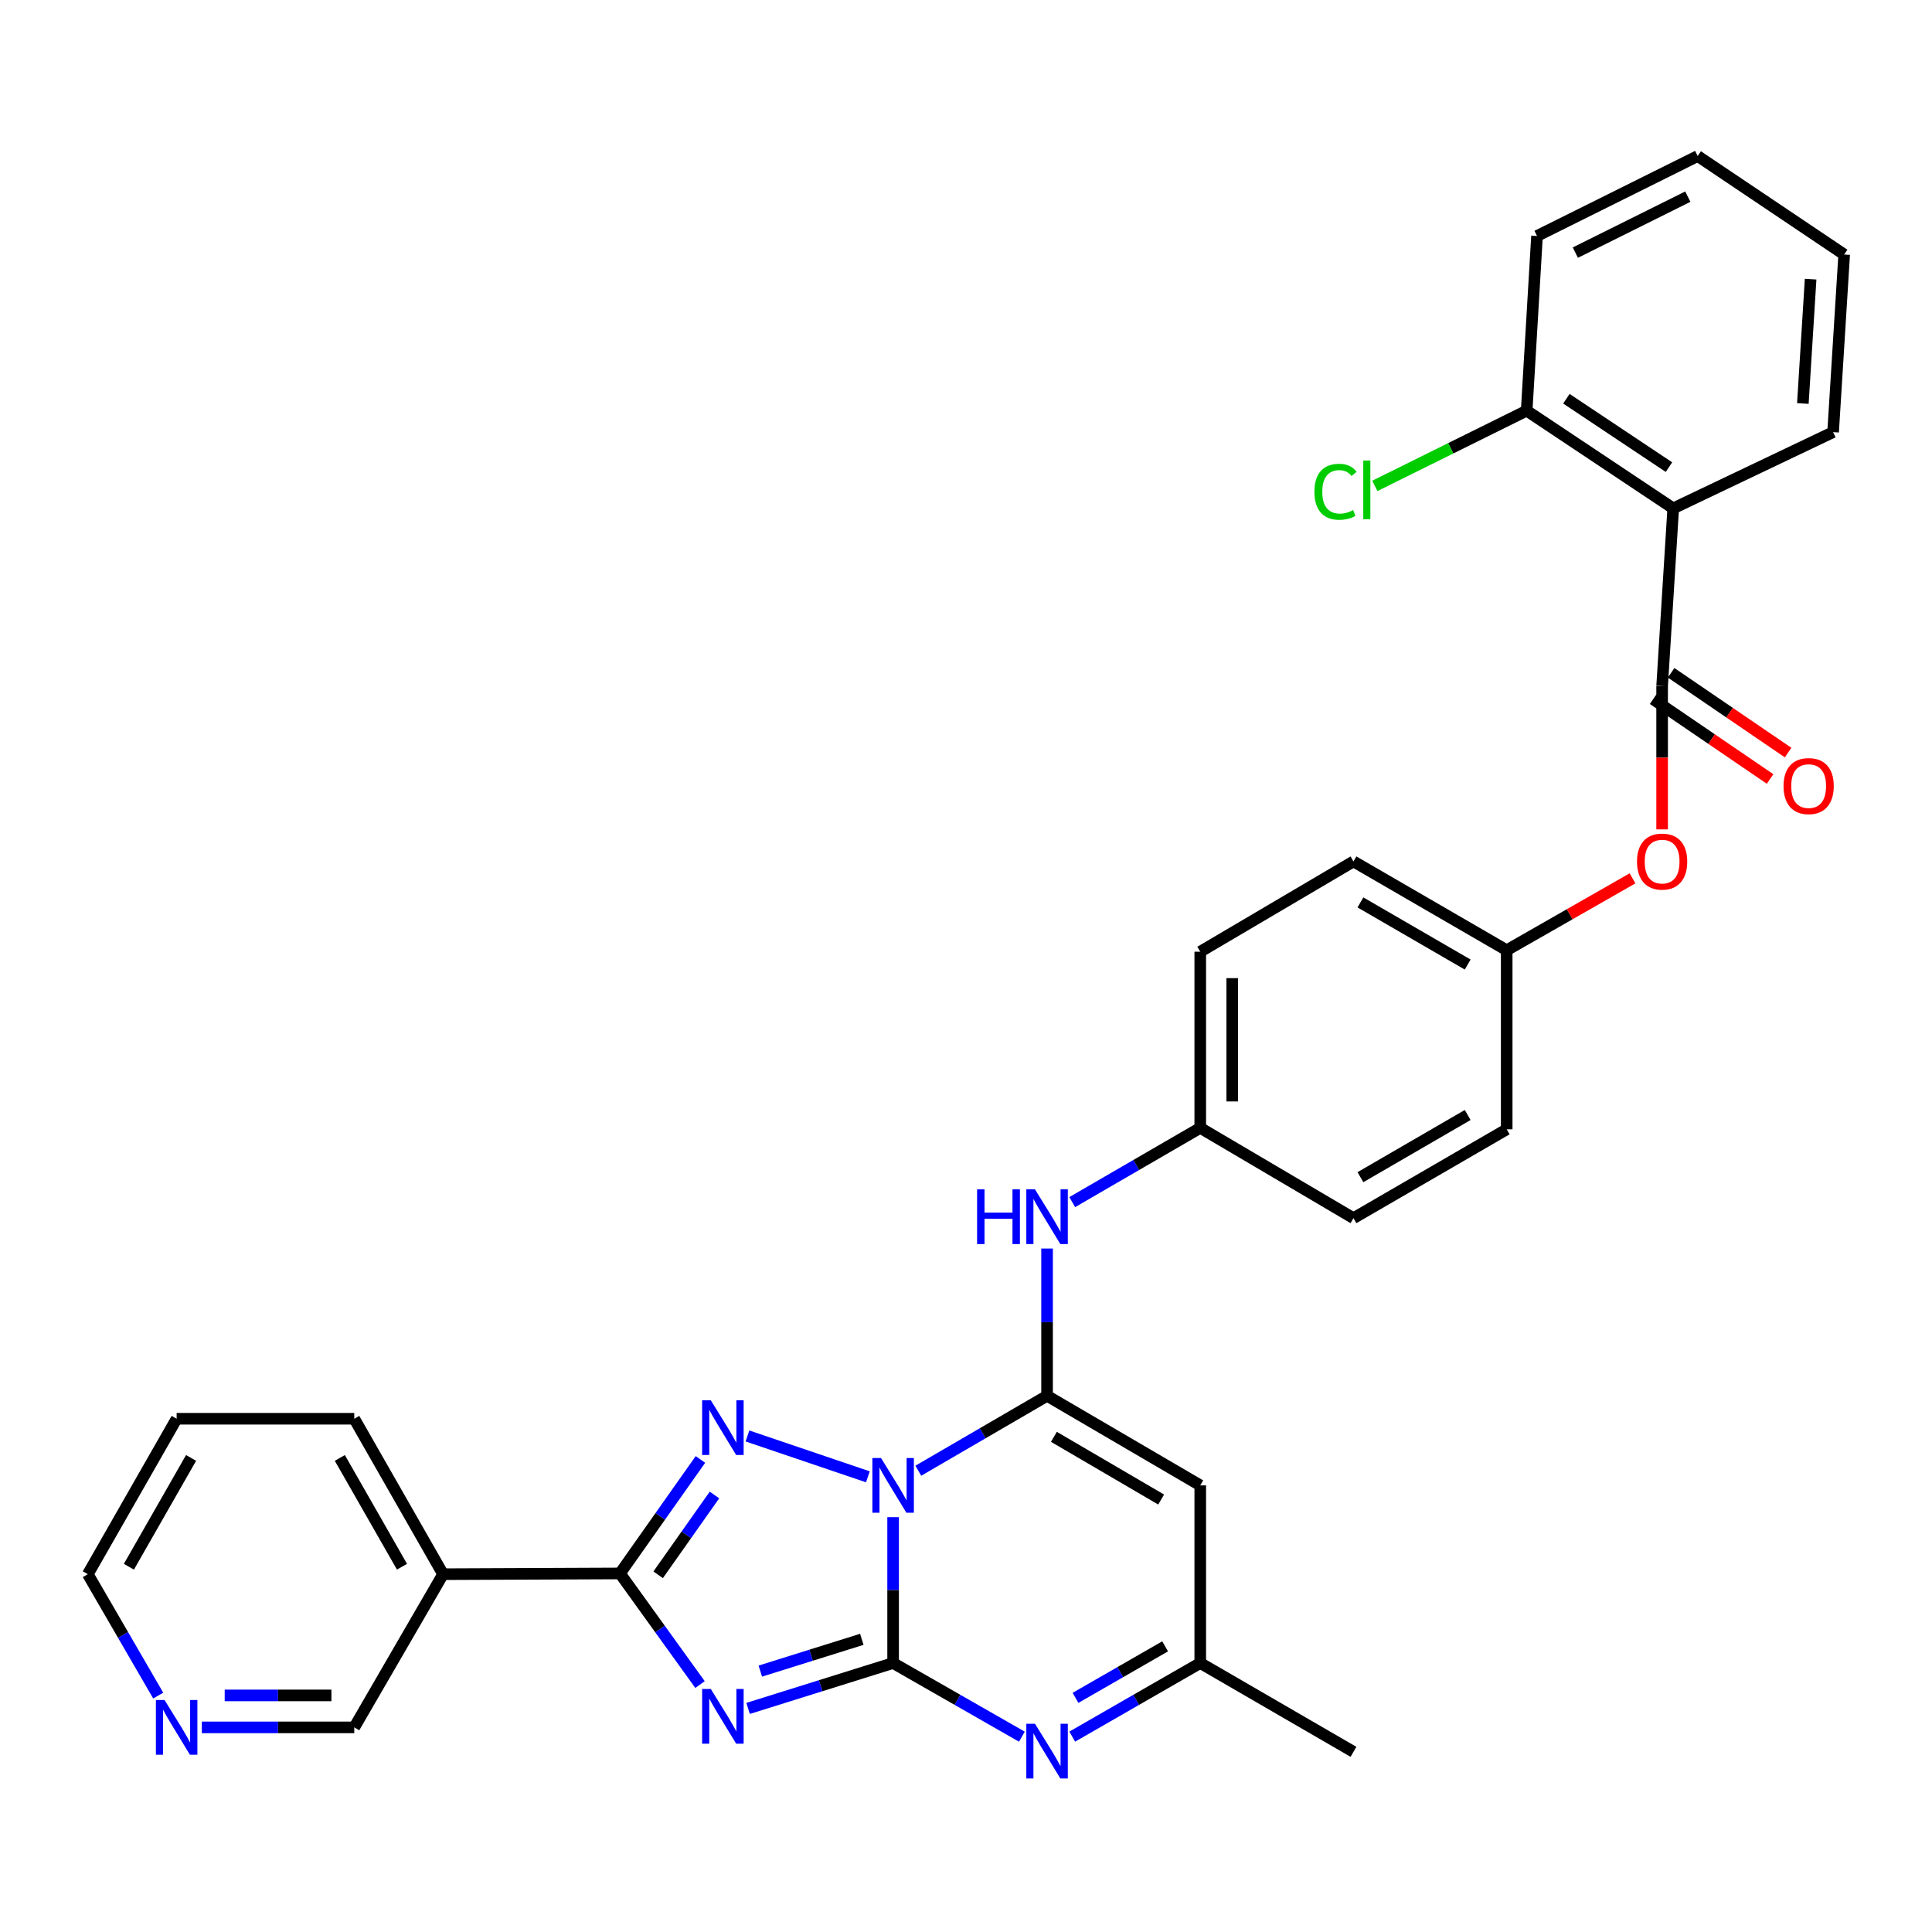 <?xml version='1.0' encoding='iso-8859-1'?>
<svg version='1.1' baseProfile='full'
              xmlns='http://www.w3.org/2000/svg'
                      xmlns:rdkit='http://www.rdkit.org/xml'
                      xmlns:xlink='http://www.w3.org/1999/xlink'
                  xml:space='preserve'
width='1000px' height='1000px' viewBox='0 0 1000 1000'>
<!-- END OF HEADER -->
<rect style='opacity:1.0;fill:#FFFFFF;stroke:none' width='1000' height='1000' x='0' y='0'> </rect>
<path class='bond-0' d='M 462.277,785.29 L 462.277,823.034' style='fill:none;fill-rule:evenodd;stroke:#0000FF;stroke-width:6px;stroke-linecap:butt;stroke-linejoin:miter;stroke-opacity:1' />
<path class='bond-0' d='M 462.277,823.034 L 462.277,860.777' style='fill:none;fill-rule:evenodd;stroke:#000000;stroke-width:6px;stroke-linecap:butt;stroke-linejoin:miter;stroke-opacity:1' />
<path class='bond-2' d='M 475.321,761.242 L 508.641,741.855' style='fill:none;fill-rule:evenodd;stroke:#0000FF;stroke-width:6px;stroke-linecap:butt;stroke-linejoin:miter;stroke-opacity:1' />
<path class='bond-2' d='M 508.641,741.855 L 541.961,722.468' style='fill:none;fill-rule:evenodd;stroke:#000000;stroke-width:6px;stroke-linecap:butt;stroke-linejoin:miter;stroke-opacity:1' />
<path class='bond-3' d='M 449.211,764.399 L 386.885,743.255' style='fill:none;fill-rule:evenodd;stroke:#0000FF;stroke-width:6px;stroke-linecap:butt;stroke-linejoin:miter;stroke-opacity:1' />
<path class='bond-1' d='M 462.277,860.777 L 424.744,872.527' style='fill:none;fill-rule:evenodd;stroke:#000000;stroke-width:6px;stroke-linecap:butt;stroke-linejoin:miter;stroke-opacity:1' />
<path class='bond-1' d='M 424.744,872.527 L 387.212,884.277' style='fill:none;fill-rule:evenodd;stroke:#0000FF;stroke-width:6px;stroke-linecap:butt;stroke-linejoin:miter;stroke-opacity:1' />
<path class='bond-1' d='M 446.074,848.513 L 419.801,856.738' style='fill:none;fill-rule:evenodd;stroke:#000000;stroke-width:6px;stroke-linecap:butt;stroke-linejoin:miter;stroke-opacity:1' />
<path class='bond-1' d='M 419.801,856.738 L 393.529,864.963' style='fill:none;fill-rule:evenodd;stroke:#0000FF;stroke-width:6px;stroke-linecap:butt;stroke-linejoin:miter;stroke-opacity:1' />
<path class='bond-5' d='M 462.277,860.777 L 495.601,879.84' style='fill:none;fill-rule:evenodd;stroke:#000000;stroke-width:6px;stroke-linecap:butt;stroke-linejoin:miter;stroke-opacity:1' />
<path class='bond-5' d='M 495.601,879.84 L 528.926,898.903' style='fill:none;fill-rule:evenodd;stroke:#0000FF;stroke-width:6px;stroke-linecap:butt;stroke-linejoin:miter;stroke-opacity:1' />
<path class='bond-32' d='M 362.323,871.924 L 341.61,843.169' style='fill:none;fill-rule:evenodd;stroke:#0000FF;stroke-width:6px;stroke-linecap:butt;stroke-linejoin:miter;stroke-opacity:1' />
<path class='bond-32' d='M 341.61,843.169 L 320.897,814.414' style='fill:none;fill-rule:evenodd;stroke:#000000;stroke-width:6px;stroke-linecap:butt;stroke-linejoin:miter;stroke-opacity:1' />
<path class='bond-6' d='M 541.961,722.468 L 621.25,768.832' style='fill:none;fill-rule:evenodd;stroke:#000000;stroke-width:6px;stroke-linecap:butt;stroke-linejoin:miter;stroke-opacity:1' />
<path class='bond-6' d='M 545.502,743.705 L 601.004,776.16' style='fill:none;fill-rule:evenodd;stroke:#000000;stroke-width:6px;stroke-linecap:butt;stroke-linejoin:miter;stroke-opacity:1' />
<path class='bond-10' d='M 541.961,722.468 L 541.961,684.357' style='fill:none;fill-rule:evenodd;stroke:#000000;stroke-width:6px;stroke-linecap:butt;stroke-linejoin:miter;stroke-opacity:1' />
<path class='bond-10' d='M 541.961,684.357 L 541.961,646.246' style='fill:none;fill-rule:evenodd;stroke:#0000FF;stroke-width:6px;stroke-linecap:butt;stroke-linejoin:miter;stroke-opacity:1' />
<path class='bond-4' d='M 362.54,755.409 L 341.719,784.911' style='fill:none;fill-rule:evenodd;stroke:#0000FF;stroke-width:6px;stroke-linecap:butt;stroke-linejoin:miter;stroke-opacity:1' />
<path class='bond-4' d='M 341.719,784.911 L 320.897,814.414' style='fill:none;fill-rule:evenodd;stroke:#000000;stroke-width:6px;stroke-linecap:butt;stroke-linejoin:miter;stroke-opacity:1' />
<path class='bond-4' d='M 369.812,773.8 L 355.236,794.452' style='fill:none;fill-rule:evenodd;stroke:#0000FF;stroke-width:6px;stroke-linecap:butt;stroke-linejoin:miter;stroke-opacity:1' />
<path class='bond-4' d='M 355.236,794.452 L 340.661,815.103' style='fill:none;fill-rule:evenodd;stroke:#000000;stroke-width:6px;stroke-linecap:butt;stroke-linejoin:miter;stroke-opacity:1' />
<path class='bond-11' d='M 320.897,814.414 L 229.328,814.8' style='fill:none;fill-rule:evenodd;stroke:#000000;stroke-width:6px;stroke-linecap:butt;stroke-linejoin:miter;stroke-opacity:1' />
<path class='bond-33' d='M 554.987,898.871 L 588.118,879.824' style='fill:none;fill-rule:evenodd;stroke:#0000FF;stroke-width:6px;stroke-linecap:butt;stroke-linejoin:miter;stroke-opacity:1' />
<path class='bond-33' d='M 588.118,879.824 L 621.25,860.777' style='fill:none;fill-rule:evenodd;stroke:#000000;stroke-width:6px;stroke-linecap:butt;stroke-linejoin:miter;stroke-opacity:1' />
<path class='bond-33' d='M 556.68,878.813 L 579.872,865.48' style='fill:none;fill-rule:evenodd;stroke:#0000FF;stroke-width:6px;stroke-linecap:butt;stroke-linejoin:miter;stroke-opacity:1' />
<path class='bond-33' d='M 579.872,865.48 L 603.064,852.148' style='fill:none;fill-rule:evenodd;stroke:#000000;stroke-width:6px;stroke-linecap:butt;stroke-linejoin:miter;stroke-opacity:1' />
<path class='bond-9' d='M 621.25,768.832 L 621.25,860.777' style='fill:none;fill-rule:evenodd;stroke:#000000;stroke-width:6px;stroke-linecap:butt;stroke-linejoin:miter;stroke-opacity:1' />
<path class='bond-7' d='M 860.311,355.079 L 860.311,392.183' style='fill:none;fill-rule:evenodd;stroke:#000000;stroke-width:6px;stroke-linecap:butt;stroke-linejoin:miter;stroke-opacity:1' />
<path class='bond-7' d='M 860.311,392.183 L 860.311,429.286' style='fill:none;fill-rule:evenodd;stroke:#FF0000;stroke-width:6px;stroke-linecap:butt;stroke-linejoin:miter;stroke-opacity:1' />
<path class='bond-8' d='M 860.311,355.079 L 866.056,263.134' style='fill:none;fill-rule:evenodd;stroke:#000000;stroke-width:6px;stroke-linecap:butt;stroke-linejoin:miter;stroke-opacity:1' />
<path class='bond-14' d='M 855.65,361.914 L 885.924,382.557' style='fill:none;fill-rule:evenodd;stroke:#000000;stroke-width:6px;stroke-linecap:butt;stroke-linejoin:miter;stroke-opacity:1' />
<path class='bond-14' d='M 885.924,382.557 L 916.197,403.199' style='fill:none;fill-rule:evenodd;stroke:#FF0000;stroke-width:6px;stroke-linecap:butt;stroke-linejoin:miter;stroke-opacity:1' />
<path class='bond-14' d='M 864.971,348.244 L 895.245,368.887' style='fill:none;fill-rule:evenodd;stroke:#000000;stroke-width:6px;stroke-linecap:butt;stroke-linejoin:miter;stroke-opacity:1' />
<path class='bond-14' d='M 895.245,368.887 L 925.518,389.529' style='fill:none;fill-rule:evenodd;stroke:#FF0000;stroke-width:6px;stroke-linecap:butt;stroke-linejoin:miter;stroke-opacity:1' />
<path class='bond-13' d='M 866.056,263.134 L 790.205,212.56' style='fill:none;fill-rule:evenodd;stroke:#000000;stroke-width:6px;stroke-linecap:butt;stroke-linejoin:miter;stroke-opacity:1' />
<path class='bond-13' d='M 863.856,241.781 L 810.761,206.38' style='fill:none;fill-rule:evenodd;stroke:#000000;stroke-width:6px;stroke-linecap:butt;stroke-linejoin:miter;stroke-opacity:1' />
<path class='bond-20' d='M 866.056,263.134 L 948.81,223.673' style='fill:none;fill-rule:evenodd;stroke:#000000;stroke-width:6px;stroke-linecap:butt;stroke-linejoin:miter;stroke-opacity:1' />
<path class='bond-26' d='M 621.25,860.777 L 700.557,906.746' style='fill:none;fill-rule:evenodd;stroke:#000000;stroke-width:6px;stroke-linecap:butt;stroke-linejoin:miter;stroke-opacity:1' />
<path class='bond-16' d='M 554.992,622.21 L 588.121,602.996' style='fill:none;fill-rule:evenodd;stroke:#0000FF;stroke-width:6px;stroke-linecap:butt;stroke-linejoin:miter;stroke-opacity:1' />
<path class='bond-16' d='M 588.121,602.996 L 621.25,583.782' style='fill:none;fill-rule:evenodd;stroke:#000000;stroke-width:6px;stroke-linecap:butt;stroke-linejoin:miter;stroke-opacity:1' />
<path class='bond-18' d='M 229.328,814.8 L 183.369,894.089' style='fill:none;fill-rule:evenodd;stroke:#000000;stroke-width:6px;stroke-linecap:butt;stroke-linejoin:miter;stroke-opacity:1' />
<path class='bond-25' d='M 229.328,814.8 L 183.369,734.344' style='fill:none;fill-rule:evenodd;stroke:#000000;stroke-width:6px;stroke-linecap:butt;stroke-linejoin:miter;stroke-opacity:1' />
<path class='bond-25' d='M 208.068,810.938 L 175.896,754.619' style='fill:none;fill-rule:evenodd;stroke:#000000;stroke-width:6px;stroke-linecap:butt;stroke-linejoin:miter;stroke-opacity:1' />
<path class='bond-12' d='M 844.995,454.627 L 812.429,473.231' style='fill:none;fill-rule:evenodd;stroke:#FF0000;stroke-width:6px;stroke-linecap:butt;stroke-linejoin:miter;stroke-opacity:1' />
<path class='bond-12' d='M 812.429,473.231 L 779.864,491.836' style='fill:none;fill-rule:evenodd;stroke:#000000;stroke-width:6px;stroke-linecap:butt;stroke-linejoin:miter;stroke-opacity:1' />
<path class='bond-19' d='M 790.205,212.56 L 750.906,232.03' style='fill:none;fill-rule:evenodd;stroke:#000000;stroke-width:6px;stroke-linecap:butt;stroke-linejoin:miter;stroke-opacity:1' />
<path class='bond-19' d='M 750.906,232.03 L 711.608,251.5' style='fill:none;fill-rule:evenodd;stroke:#00CC00;stroke-width:6px;stroke-linecap:butt;stroke-linejoin:miter;stroke-opacity:1' />
<path class='bond-28' d='M 790.205,212.56 L 795.554,122.149' style='fill:none;fill-rule:evenodd;stroke:#000000;stroke-width:6px;stroke-linecap:butt;stroke-linejoin:miter;stroke-opacity:1' />
<path class='bond-15' d='M 104.471,894.089 L 143.92,894.089' style='fill:none;fill-rule:evenodd;stroke:#0000FF;stroke-width:6px;stroke-linecap:butt;stroke-linejoin:miter;stroke-opacity:1' />
<path class='bond-15' d='M 143.92,894.089 L 183.369,894.089' style='fill:none;fill-rule:evenodd;stroke:#000000;stroke-width:6px;stroke-linecap:butt;stroke-linejoin:miter;stroke-opacity:1' />
<path class='bond-15' d='M 116.305,877.543 L 143.92,877.543' style='fill:none;fill-rule:evenodd;stroke:#0000FF;stroke-width:6px;stroke-linecap:butt;stroke-linejoin:miter;stroke-opacity:1' />
<path class='bond-15' d='M 143.92,877.543 L 171.534,877.543' style='fill:none;fill-rule:evenodd;stroke:#000000;stroke-width:6px;stroke-linecap:butt;stroke-linejoin:miter;stroke-opacity:1' />
<path class='bond-35' d='M 81.892,877.637 L 63.673,846.219' style='fill:none;fill-rule:evenodd;stroke:#0000FF;stroke-width:6px;stroke-linecap:butt;stroke-linejoin:miter;stroke-opacity:1' />
<path class='bond-35' d='M 63.673,846.219 L 45.455,814.8' style='fill:none;fill-rule:evenodd;stroke:#000000;stroke-width:6px;stroke-linecap:butt;stroke-linejoin:miter;stroke-opacity:1' />
<path class='bond-21' d='M 621.25,583.782 L 621.25,492.608' style='fill:none;fill-rule:evenodd;stroke:#000000;stroke-width:6px;stroke-linecap:butt;stroke-linejoin:miter;stroke-opacity:1' />
<path class='bond-21' d='M 637.795,570.105 L 637.795,506.284' style='fill:none;fill-rule:evenodd;stroke:#000000;stroke-width:6px;stroke-linecap:butt;stroke-linejoin:miter;stroke-opacity:1' />
<path class='bond-22' d='M 621.25,583.782 L 700.557,630.522' style='fill:none;fill-rule:evenodd;stroke:#000000;stroke-width:6px;stroke-linecap:butt;stroke-linejoin:miter;stroke-opacity:1' />
<path class='bond-17' d='M 779.864,491.836 L 779.864,584.535' style='fill:none;fill-rule:evenodd;stroke:#000000;stroke-width:6px;stroke-linecap:butt;stroke-linejoin:miter;stroke-opacity:1' />
<path class='bond-34' d='M 779.864,491.836 L 700.557,445.876' style='fill:none;fill-rule:evenodd;stroke:#000000;stroke-width:6px;stroke-linecap:butt;stroke-linejoin:miter;stroke-opacity:1' />
<path class='bond-34' d='M 759.672,499.257 L 704.157,467.086' style='fill:none;fill-rule:evenodd;stroke:#000000;stroke-width:6px;stroke-linecap:butt;stroke-linejoin:miter;stroke-opacity:1' />
<path class='bond-30' d='M 948.81,223.673 L 954.545,131.736' style='fill:none;fill-rule:evenodd;stroke:#000000;stroke-width:6px;stroke-linecap:butt;stroke-linejoin:miter;stroke-opacity:1' />
<path class='bond-30' d='M 933.157,208.852 L 937.172,144.497' style='fill:none;fill-rule:evenodd;stroke:#000000;stroke-width:6px;stroke-linecap:butt;stroke-linejoin:miter;stroke-opacity:1' />
<path class='bond-24' d='M 621.25,492.608 L 700.557,445.876' style='fill:none;fill-rule:evenodd;stroke:#000000;stroke-width:6px;stroke-linecap:butt;stroke-linejoin:miter;stroke-opacity:1' />
<path class='bond-23' d='M 700.557,630.522 L 779.864,584.535' style='fill:none;fill-rule:evenodd;stroke:#000000;stroke-width:6px;stroke-linecap:butt;stroke-linejoin:miter;stroke-opacity:1' />
<path class='bond-23' d='M 704.153,609.311 L 759.668,577.12' style='fill:none;fill-rule:evenodd;stroke:#000000;stroke-width:6px;stroke-linecap:butt;stroke-linejoin:miter;stroke-opacity:1' />
<path class='bond-29' d='M 183.369,734.344 L 91.432,734.344' style='fill:none;fill-rule:evenodd;stroke:#000000;stroke-width:6px;stroke-linecap:butt;stroke-linejoin:miter;stroke-opacity:1' />
<path class='bond-27' d='M 45.455,814.8 L 91.432,734.344' style='fill:none;fill-rule:evenodd;stroke:#000000;stroke-width:6px;stroke-linecap:butt;stroke-linejoin:miter;stroke-opacity:1' />
<path class='bond-27' d='M 66.716,810.941 L 98.901,754.621' style='fill:none;fill-rule:evenodd;stroke:#000000;stroke-width:6px;stroke-linecap:butt;stroke-linejoin:miter;stroke-opacity:1' />
<path class='bond-36' d='M 795.554,122.149 L 878.713,80.767' style='fill:none;fill-rule:evenodd;stroke:#000000;stroke-width:6px;stroke-linecap:butt;stroke-linejoin:miter;stroke-opacity:1' />
<path class='bond-36' d='M 815.399,130.755 L 873.61,101.787' style='fill:none;fill-rule:evenodd;stroke:#000000;stroke-width:6px;stroke-linecap:butt;stroke-linejoin:miter;stroke-opacity:1' />
<path class='bond-31' d='M 954.545,131.736 L 878.713,80.767' style='fill:none;fill-rule:evenodd;stroke:#000000;stroke-width:6px;stroke-linecap:butt;stroke-linejoin:miter;stroke-opacity:1' />
<path  class='atom-0' d='M 456.017 754.672
L 465.297 769.672
Q 466.217 771.152, 467.697 773.832
Q 469.177 776.512, 469.257 776.672
L 469.257 754.672
L 473.017 754.672
L 473.017 782.992
L 469.137 782.992
L 459.177 766.592
Q 458.017 764.672, 456.777 762.472
Q 455.577 760.272, 455.217 759.592
L 455.217 782.992
L 451.537 782.992
L 451.537 754.672
L 456.017 754.672
' fill='#0000FF'/>
<path  class='atom-2' d='M 367.904 874.202
L 377.184 889.202
Q 378.104 890.682, 379.584 893.362
Q 381.064 896.042, 381.144 896.202
L 381.144 874.202
L 384.904 874.202
L 384.904 902.522
L 381.024 902.522
L 371.064 886.122
Q 369.904 884.202, 368.664 882.002
Q 367.464 879.802, 367.104 879.122
L 367.104 902.522
L 363.424 902.522
L 363.424 874.202
L 367.904 874.202
' fill='#0000FF'/>
<path  class='atom-4' d='M 367.904 724.78
L 377.184 739.78
Q 378.104 741.26, 379.584 743.94
Q 381.064 746.62, 381.144 746.78
L 381.144 724.78
L 384.904 724.78
L 384.904 753.1
L 381.024 753.1
L 371.064 736.7
Q 369.904 734.78, 368.664 732.58
Q 367.464 730.38, 367.104 729.7
L 367.104 753.1
L 363.424 753.1
L 363.424 724.78
L 367.904 724.78
' fill='#0000FF'/>
<path  class='atom-6' d='M 535.701 892.2
L 544.981 907.2
Q 545.901 908.68, 547.381 911.36
Q 548.861 914.04, 548.941 914.2
L 548.941 892.2
L 552.701 892.2
L 552.701 920.52
L 548.821 920.52
L 538.861 904.12
Q 537.701 902.2, 536.461 900
Q 535.261 897.8, 534.901 897.12
L 534.901 920.52
L 531.221 920.52
L 531.221 892.2
L 535.701 892.2
' fill='#0000FF'/>
<path  class='atom-11' d='M 505.741 615.608
L 509.581 615.608
L 509.581 627.648
L 524.061 627.648
L 524.061 615.608
L 527.901 615.608
L 527.901 643.928
L 524.061 643.928
L 524.061 630.848
L 509.581 630.848
L 509.581 643.928
L 505.741 643.928
L 505.741 615.608
' fill='#0000FF'/>
<path  class='atom-11' d='M 535.701 615.608
L 544.981 630.608
Q 545.901 632.088, 547.381 634.768
Q 548.861 637.448, 548.941 637.608
L 548.941 615.608
L 552.701 615.608
L 552.701 643.928
L 548.821 643.928
L 538.861 627.528
Q 537.701 625.608, 536.461 623.408
Q 535.261 621.208, 534.901 620.528
L 534.901 643.928
L 531.221 643.928
L 531.221 615.608
L 535.701 615.608
' fill='#0000FF'/>
<path  class='atom-13' d='M 847.311 445.956
Q 847.311 439.156, 850.671 435.356
Q 854.031 431.556, 860.311 431.556
Q 866.591 431.556, 869.951 435.356
Q 873.311 439.156, 873.311 445.956
Q 873.311 452.836, 869.911 456.756
Q 866.511 460.636, 860.311 460.636
Q 854.071 460.636, 850.671 456.756
Q 847.311 452.876, 847.311 445.956
M 860.311 457.436
Q 864.631 457.436, 866.951 454.556
Q 869.311 451.636, 869.311 445.956
Q 869.311 440.396, 866.951 437.596
Q 864.631 434.756, 860.311 434.756
Q 855.991 434.756, 853.631 437.556
Q 851.311 440.356, 851.311 445.956
Q 851.311 451.676, 853.631 454.556
Q 855.991 457.436, 860.311 457.436
' fill='#FF0000'/>
<path  class='atom-15' d='M 923.153 406.873
Q 923.153 400.073, 926.513 396.273
Q 929.873 392.473, 936.153 392.473
Q 942.433 392.473, 945.793 396.273
Q 949.153 400.073, 949.153 406.873
Q 949.153 413.753, 945.753 417.673
Q 942.353 421.553, 936.153 421.553
Q 929.913 421.553, 926.513 417.673
Q 923.153 413.793, 923.153 406.873
M 936.153 418.353
Q 940.473 418.353, 942.793 415.473
Q 945.153 412.553, 945.153 406.873
Q 945.153 401.313, 942.793 398.513
Q 940.473 395.673, 936.153 395.673
Q 931.833 395.673, 929.473 398.473
Q 927.153 401.273, 927.153 406.873
Q 927.153 412.593, 929.473 415.473
Q 931.833 418.353, 936.153 418.353
' fill='#FF0000'/>
<path  class='atom-16' d='M 85.172 879.929
L 94.452 894.929
Q 95.372 896.409, 96.852 899.089
Q 98.332 901.769, 98.412 901.929
L 98.412 879.929
L 102.172 879.929
L 102.172 908.249
L 98.292 908.249
L 88.332 891.849
Q 87.172 889.929, 85.932 887.729
Q 84.732 885.529, 84.372 884.849
L 84.372 908.249
L 80.692 908.249
L 80.692 879.929
L 85.172 879.929
' fill='#0000FF'/>
<path  class='atom-20' d='M 680.34 254.536
Q 680.34 247.496, 683.62 243.816
Q 686.94 240.096, 693.22 240.096
Q 699.06 240.096, 702.18 244.216
L 699.54 246.376
Q 697.26 243.376, 693.22 243.376
Q 688.94 243.376, 686.66 246.256
Q 684.42 249.096, 684.42 254.536
Q 684.42 260.136, 686.74 263.016
Q 689.1 265.896, 693.66 265.896
Q 696.78 265.896, 700.42 264.016
L 701.54 267.016
Q 700.06 267.976, 697.82 268.536
Q 695.58 269.096, 693.1 269.096
Q 686.94 269.096, 683.62 265.336
Q 680.34 261.576, 680.34 254.536
' fill='#00CC00'/>
<path  class='atom-20' d='M 705.62 238.376
L 709.3 238.376
L 709.3 268.736
L 705.62 268.736
L 705.62 238.376
' fill='#00CC00'/>
</svg>
